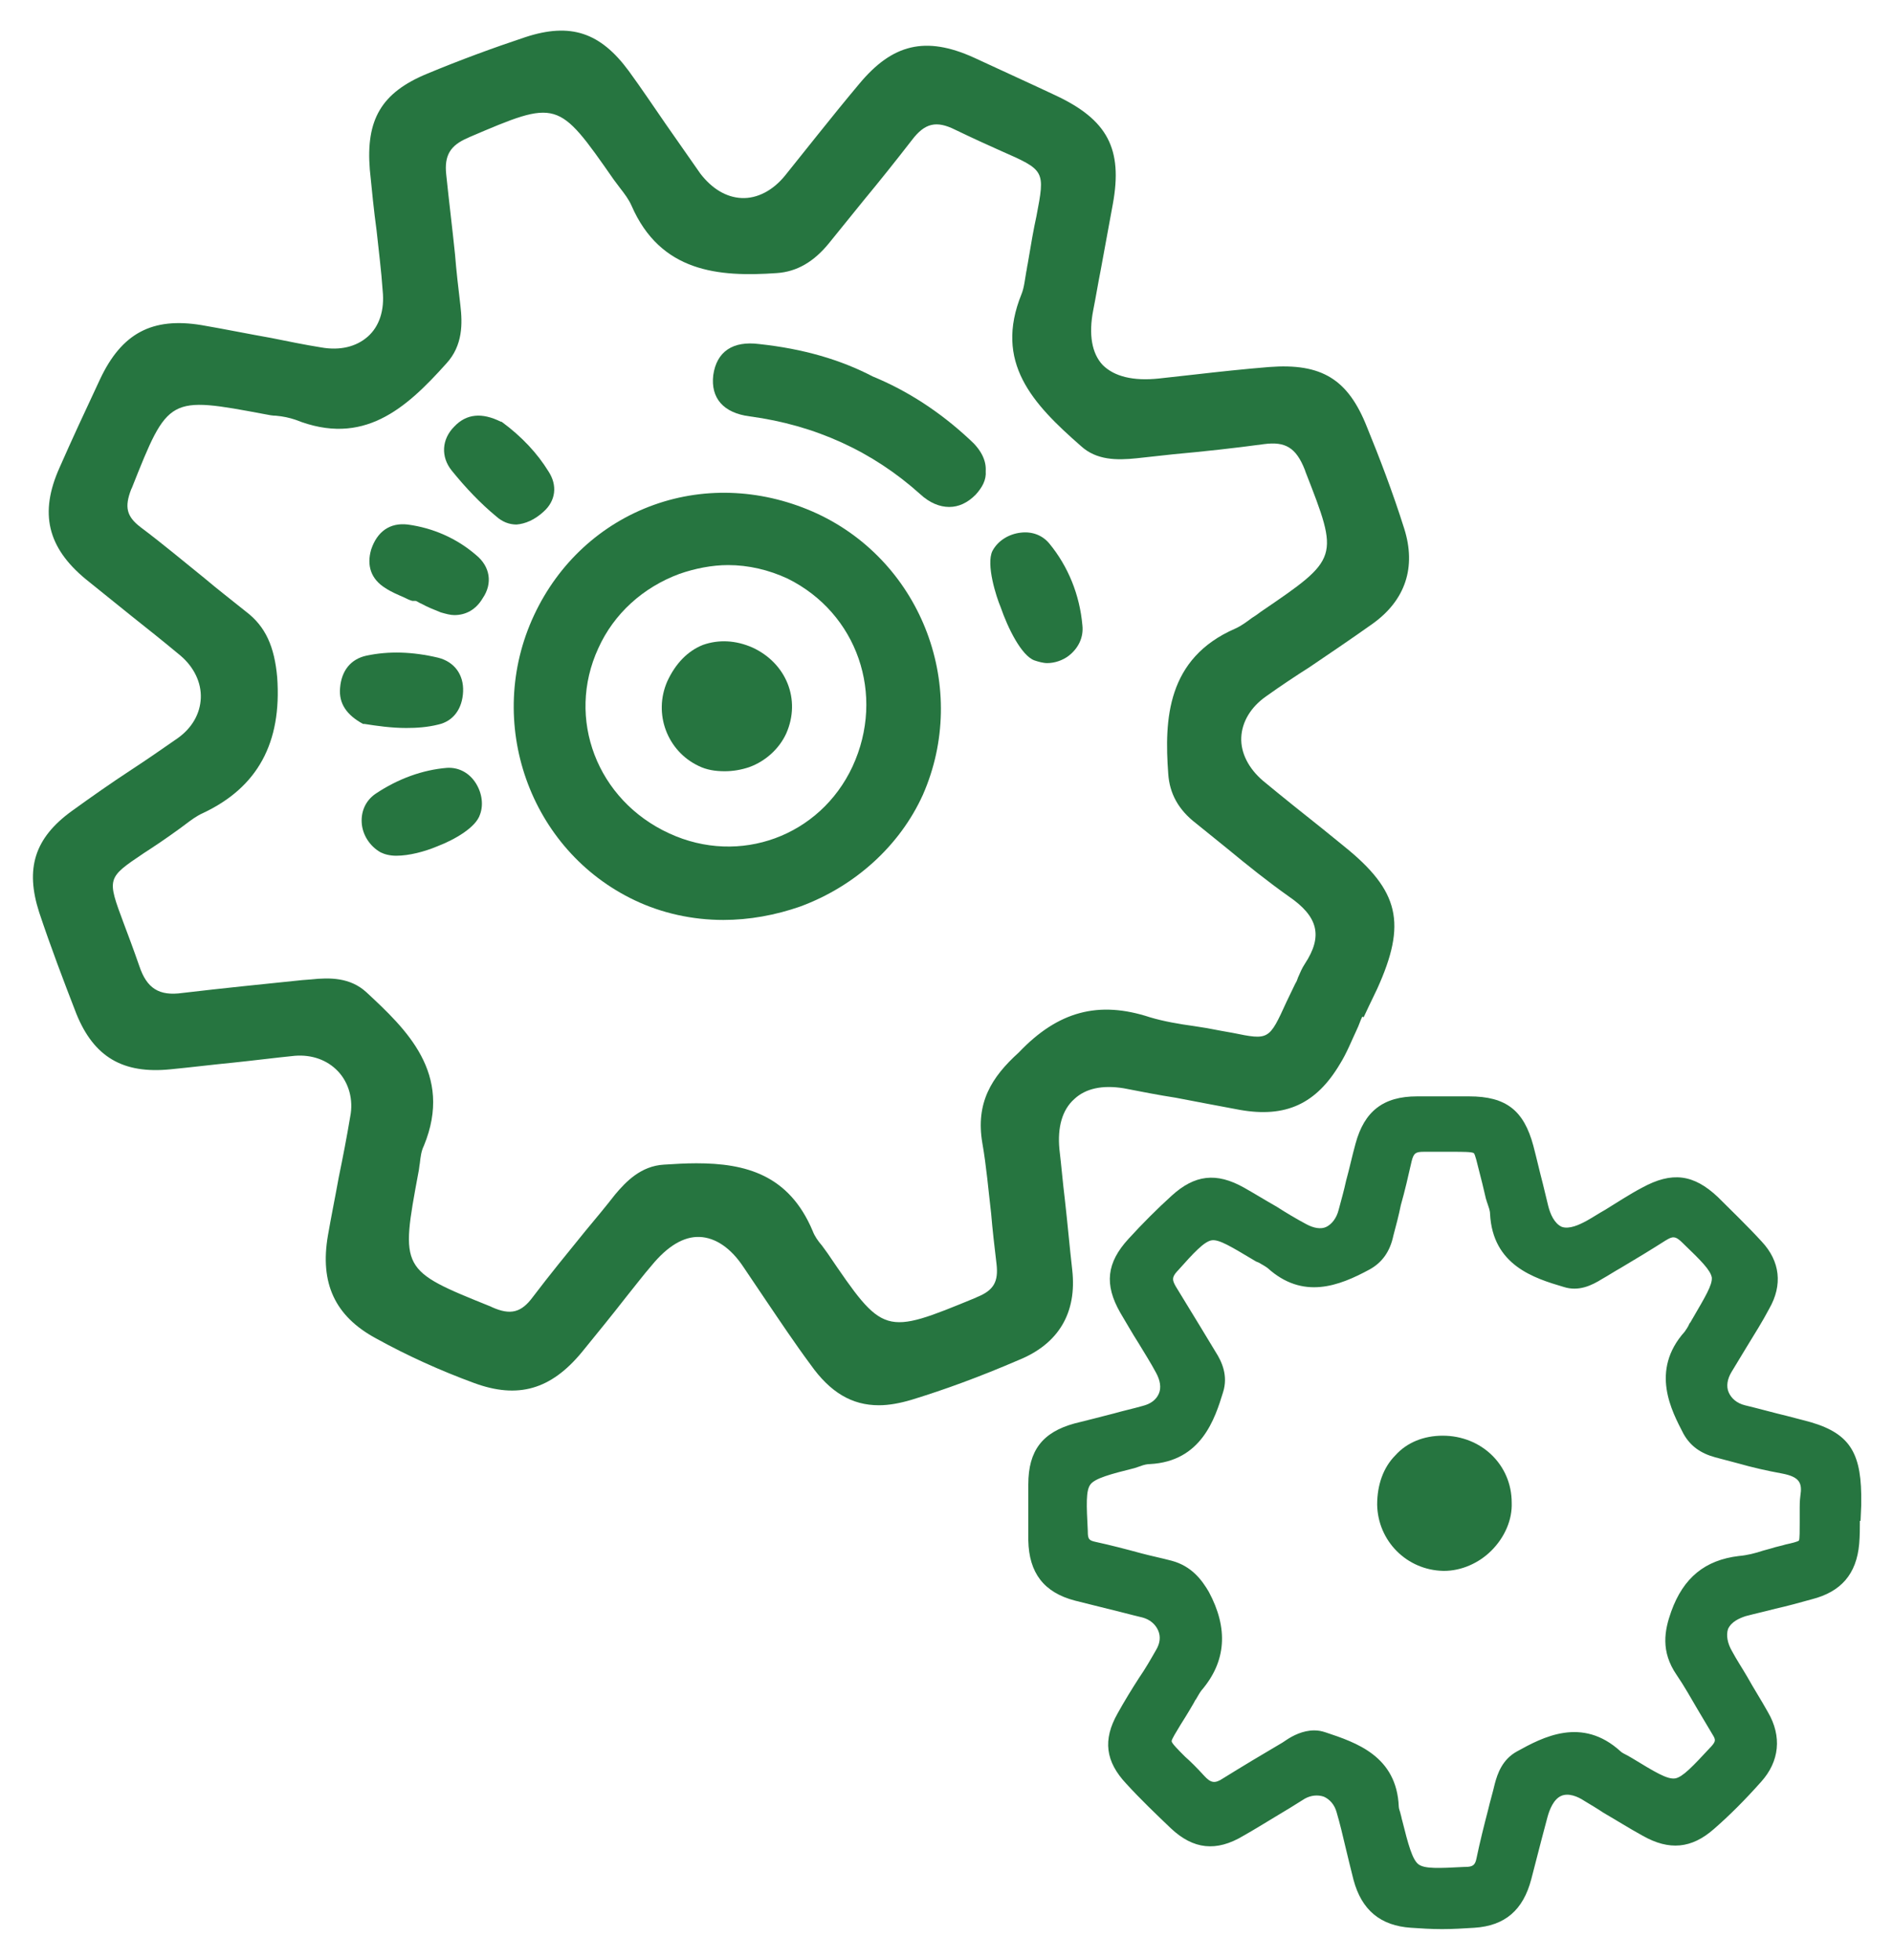 <?xml version="1.0" encoding="utf-8"?>
<!-- Generator: Adobe Illustrator 21.0.1, SVG Export Plug-In . SVG Version: 6.00 Build 0)  -->
<svg version="1.1" id="Слой_1" xmlns="http://www.w3.org/2000/svg" xmlns:xlink="http://www.w3.org/1999/xlink" x="0px" y="0px"
	 viewBox="0 0 280 290" style="enable-background:new 0 0 280 290;" xml:space="preserve">
<style type="text/css">
	.st0{fill:#267540;}
</style>
<g>
	<path class="st0" d="M158.6,187.9c-0.4-3.5-0.7-7-1.1-10.5c-0.3-2.4-0.5-4.9-0.8-7.4c-0.3-3.2,0.4-5.8,2.2-7.4
		c1.7-1.6,4.2-2.1,7.3-1.6c2.6,0.5,5.1,1,7.7,1.4c3.1,0.6,6.3,1.2,9.5,1.8c6.8,1.2,11.3-0.9,14.8-6.8c1-1.6,1.7-3.4,2.5-5.1
		c0.3-0.6,0.5-1.3,0.8-1.9l0.2,0.1l0.8-1.7c0.4-0.8,0.8-1.7,1.2-2.5c4.4-9.7,3.3-14.5-4.9-21.1l-3.2-2.6c-2.9-2.3-5.9-4.7-8.8-7.1
		c-2.1-1.8-3.3-4.1-3.2-6.4c0.1-2.3,1.4-4.5,3.7-6.1c2.1-1.5,4.2-2.9,6.4-4.3c3.1-2.1,6.2-4.2,9.3-6.4c4.9-3.5,6.5-8.4,4.7-14.1
		c-1.7-5.4-3.7-10.6-5.5-15c-2.8-7.1-6.7-9.5-14.5-8.9c-3.7,0.3-7.4,0.7-10.9,1.1c-1.8,0.2-3.6,0.4-5.4,0.6c-3.8,0.4-6.6-0.3-8.3-2
		c-1.6-1.7-2.1-4.5-1.4-8.1c0.4-2,0.7-3.9,1.1-5.9c0.6-3.3,1.2-6.5,1.8-9.8c1.5-8.2-0.8-12.5-8.5-16.1c-3.6-1.7-7.8-3.6-12.1-5.6
		c-7.1-3.2-12-2-16.9,3.9c-2.1,2.5-4.2,5.1-6.2,7.6c-1.6,2-3.2,4-4.8,6c-1.8,2.2-4.1,3.4-6.4,3.3c-2.3-0.1-4.4-1.4-6.1-3.6
		c-1.7-2.4-3.4-4.9-5.1-7.3c-1.8-2.6-3.6-5.3-5.5-7.9c-4.2-5.7-8.6-7.2-15.3-5c-4.8,1.6-9.7,3.4-14.5,5.4c-6.8,2.8-9.1,6.8-8.5,14.2
		c0.3,3,0.6,6.1,1,9c0.3,2.9,0.7,5.9,0.9,8.9c0.3,2.9-0.5,5.3-2.2,6.8c-1.7,1.5-4.1,2.1-6.9,1.6c-2.5-0.4-4.9-0.9-7.4-1.4
		c-3.4-0.6-6.8-1.3-10.3-1.9c-7.3-1.2-11.8,1.2-15,8c-2.2,4.7-4.2,9-6,13.1c-3,6.7-1.8,11.8,3.9,16.5c2.2,1.8,4.5,3.6,6.7,5.4
		c2.4,1.9,4.9,3.9,7.3,5.9c2,1.7,3.1,4,3,6.3c-0.1,2.3-1.3,4.4-3.4,5.9c-2.3,1.6-4.6,3.2-6.9,4.7c-2.9,1.9-5.9,4-8.8,6.1
		c-5.5,4-6.9,8.5-4.8,15c1.7,5.1,3.6,10.1,5.5,15c2.6,6.4,6.9,8.9,13.9,8.2c3.1-0.3,6.3-0.7,9.4-1c2.9-0.3,6-0.7,9-1
		c2.5-0.2,4.8,0.6,6.4,2.3c1.6,1.7,2.3,4.2,1.8,6.7c-0.5,3-1.1,6.1-1.7,9c-0.5,2.8-1.1,5.7-1.6,8.6c-1.2,7,1,11.9,7.1,15.2
		c4.7,2.6,9.6,4.8,14.5,6.6c6.5,2.4,11.4,1,16-4.6c2.2-2.7,4.4-5.4,6.5-8.1c1.3-1.6,2.5-3.2,3.8-4.7c2.3-2.8,4.7-4.3,7.1-4.2
		c2.3,0.1,4.6,1.6,6.5,4.5c1.1,1.6,2.2,3.3,3.3,4.9c2.1,3.1,4.3,6.4,6.6,9.5c2.9,4.1,6.1,6,10.1,6c1.5,0,3.1-0.3,4.8-0.8
		c4.9-1.5,10.1-3.4,15.9-5.9C156.6,198.8,159.3,194.2,158.6,187.9z M145.3,169.1c0.6,3.4,0.9,7,1.3,10.4c0.2,2.4,0.5,5,0.8,7.5
		c0.3,2.6-0.4,3.9-2.9,4.9l-0.2,0.1c-13.6,5.6-13.6,5.6-21.9-6.6c-0.3-0.4-0.5-0.7-0.8-1.1c-0.6-0.7-1.1-1.4-1.4-2.2
		c-3.5-8.3-9.9-10-17.2-10c-1.6,0-3.2,0.1-4.8,0.2c-3.4,0.2-5.6,2.5-7.2,4.4c-1.4,1.8-2.9,3.6-4.4,5.4c-2.6,3.2-5.3,6.5-7.8,9.8
		c-1.7,2.3-3.3,2.7-6,1.5l-0.2-0.1c-13.4-5.4-13.4-5.4-10.7-19.9c0.1-0.4,0.1-0.8,0.2-1.3c0.1-0.9,0.2-1.8,0.6-2.6
		c4.4-10.7-2.7-17.3-8.5-22.7c-2.4-2.2-5.4-2.2-8.2-1.9l-1.3,0.1c-5.8,0.6-11.8,1.2-17.7,1.9c-3.5,0.5-5.3-0.7-6.4-4
		c-0.9-2.6-1.7-4.7-2.3-6.3c-2.5-6.7-2.5-6.7,3-10.4c1.4-0.9,3.2-2.1,5.4-3.7c0.3-0.2,0.5-0.4,0.8-0.6c0.8-0.6,1.6-1.2,2.5-1.6
		c8.1-3.8,11.7-10.4,11-20.1c-0.4-4.5-1.7-7.5-4.6-9.7c-2.1-1.7-4.2-3.3-6.2-5c-3.1-2.5-6.2-5.1-9.4-7.5c-2.1-1.6-2.4-3-1.4-5.6
		l0.1-0.2c5.4-13.6,5.4-13.6,19.8-10.9c0.5,0.1,1,0.2,1.5,0.2c1.1,0.1,2,0.3,2.9,0.6c10,4,16.3-1.6,22.3-8.3c2.5-2.7,2.4-6,2.1-8.6
		c-0.3-2.5-0.6-5.1-0.8-7.6c-0.4-3.9-0.9-7.9-1.3-11.8c-0.3-2.8,0.6-4.3,3.2-5.4l0.2-0.1c13.1-5.6,13.1-5.6,21.4,6.3
		c0.3,0.4,0.6,0.8,0.9,1.2c0.7,0.9,1.3,1.7,1.7,2.6c4.3,9.9,12.9,10.6,21.5,10c3-0.2,5.5-1.7,7.7-4.4c1.7-2.1,3.4-4.2,5.1-6.3
		c2.4-2.9,4.8-5.9,7.2-9c1.9-2.5,3.6-2.9,6.4-1.5c2.7,1.3,4.9,2.3,6.7,3.1c6.6,2.9,6.6,2.9,5.3,9.7c-0.4,1.8-0.8,4.1-1.3,7.1
		c-0.1,0.4-0.1,0.7-0.2,1.1c-0.2,1.1-0.3,2.3-0.7,3.3c-4.1,10.1,1.6,16.2,8.8,22.5c2.3,2.1,5.3,2.1,8.2,1.8c1.8-0.2,3.7-0.4,5.5-0.6
		c4.4-0.4,9-0.9,13.4-1.5c3.1-0.4,4.7,0.5,6,3.8l0.1,0.3c5,12.8,5,12.8-6.6,20.7c-0.4,0.3-0.8,0.6-1.3,0.9c-0.8,0.6-1.6,1.2-2.5,1.6
		c-10.1,4.4-10.5,13.4-9.9,21.5c0.2,2.9,1.5,5.3,4.1,7.3c1.6,1.3,3.2,2.6,4.7,3.8c2.9,2.4,5.9,4.8,9,7c4.4,3,5.1,5.9,2.4,10
		c-0.4,0.6-0.7,1.3-1,2c-0.1,0.3-0.2,0.6-0.4,0.9c-0.5,1-0.9,1.9-1.3,2.7c-2.6,5.7-2.6,5.7-8,4.6c-1.1-0.2-2.3-0.4-3.8-0.7
		c-0.6-0.1-1.3-0.2-1.9-0.3c-2.2-0.3-4.5-0.7-6.5-1.3c-7.6-2.5-13.6-0.9-19.4,5.2C146.6,159.4,144.3,163.2,145.3,169.1z"/>
	<path class="st0" d="M120.9,76c-7.8-3.6-16.4-4.1-24.2-1.3c-7.8,2.8-14.1,8.6-17.7,16.3c-7.4,15.8-0.7,34.8,14.9,42.2
		c4,1.9,8.5,2.9,13.1,2.9c3.8,0,7.7-0.7,11.4-2c8.1-3,14.7-9,18.1-16.5C143.4,101.9,136.5,83.3,120.9,76z M126.1,113.4
		c-4.8,10.3-16.7,14.7-27.1,9.9c-10.7-4.9-15.3-17-10.5-27.4c2.3-5.1,6.6-9,12-11c2.3-0.8,4.8-1.3,7.2-1.3c3,0,6,0.7,8.8,2
		C126.8,90.7,131,102.8,126.1,113.4z"/>
	<path class="st0" d="M143.4,65c-4.4-4.1-9.2-7.2-14.3-9.3c-4.8-2.5-10.3-4.1-16.8-4.8c-3.9-0.5-6.3,1.1-6.8,4.6
		c-0.4,3.4,1.5,5.6,5.4,6.1c9.7,1.3,18.2,5.2,25.2,11.5c1.4,1.3,2.9,1.9,4.3,1.9c1.4,0,2.7-0.6,3.9-1.8c1-1.1,1.6-2.2,1.5-3.5
		C145.9,68.1,145.1,66.5,143.4,65z"/>
	<path class="st0" d="M153,97.7L153,97.7c0.6,0.2,1.3,0.4,1.9,0.4c1.1,0,2.3-0.4,3.2-1.1c1.4-1.1,2.2-2.7,2-4.5
		c-0.4-4.5-2.1-8.7-4.9-12.1c-1-1.2-2.5-1.8-4.2-1.6c-1.8,0.2-3.4,1.2-4.2,2.7c-1,2,0.6,6.9,1.2,8.3C149.1,93,151.1,97,153,97.7z"/>
	<path class="st0" d="M80.4,75.7c1.8-1.6,2.1-3.9,0.7-6c-1.6-2.6-3.9-5.1-6.9-7.3l-0.1,0c-2.8-1.4-5.1-1.2-6.9,0.7
		c-1.9,1.9-2,4.5-0.4,6.5c2.1,2.6,4.3,4.9,6.6,6.8c0.9,0.8,1.9,1.2,3,1.2C77.7,77.5,79.1,76.9,80.4,75.7z"/>
	<path class="st0" d="M53.9,107.1c1.9,0.3,4,0.6,6.2,0.6c1.5,0,3.1-0.1,4.7-0.5c2.3-0.5,3.6-2.4,3.7-4.9c0.1-2.5-1.3-4.4-3.7-5
		c-3.8-0.9-7.3-1-10.6-0.3c-2.3,0.5-3.7,2.2-3.9,4.8c-0.2,2.3,1,4,3.4,5.3L53.9,107.1z"/>
	<path class="st0" d="M70.4,82.1c-2.9-2.5-6.4-4-10.1-4.5c-2.6-0.3-4.5,1-5.4,3.7c-0.7,2.4,0,4.4,2.1,5.7c0.9,0.6,1.9,1,2.8,1.4
		c0.4,0.2,0.8,0.4,1.2,0.5l0.5,0c0.3,0.1,0.5,0.3,0.8,0.4c0.9,0.5,1.9,0.9,2.9,1.3c0.7,0.2,1.4,0.4,2,0.4c1.7,0,3.2-0.8,4.2-2.5
		C72.9,86.3,72.5,83.8,70.4,82.1z"/>
	<path class="st0" d="M66.1,113.6c-3.6,0.3-7.2,1.6-10.5,3.8c-1.5,1-2.2,2.6-2.1,4.3c0.1,1.8,1.2,3.5,2.8,4.4
		c0.6,0.3,1.4,0.5,2.3,0.5c1.9,0,4.2-0.6,6.1-1.4c2.6-1,5.7-2.8,6.3-4.7c0.6-1.6,0.2-3.5-0.8-4.9C69.2,114.2,67.7,113.5,66.1,113.6z
		"/>
	<path class="st0" d="M111.3,95.8c-2.5-1.1-5-1.2-7.3-0.4c-2.3,0.9-4.1,2.8-5.3,5.4c-2.1,4.8,0,10.3,4.6,12.5
		c1.2,0.6,2.5,0.8,3.9,0.8c1.2,0,2.4-0.2,3.6-0.6c2.5-0.9,4.5-2.8,5.5-5C118.5,103.5,116.3,98.1,111.3,95.8z"/>
	<path class="st0" d="M275.3,222.7c0-0.5,0-1.1,0-1.6c-0.1-6.7-2.1-9.4-8.6-11l-2.3-0.6c-2.1-0.5-4.2-1.1-6.3-1.6
		c-1.2-0.3-2-1-2.4-1.9c-0.4-0.9-0.2-2,0.4-3c0.8-1.3,1.5-2.5,2.3-3.8c1.1-1.8,2.3-3.7,3.3-5.6c2-3.5,1.6-7-1.1-9.9
		c-2.2-2.4-4.6-4.7-6.5-6.6c-3.6-3.4-6.8-3.8-11.2-1.4c-1.9,1-3.7,2.2-5.5,3.3c-0.9,0.5-1.8,1.1-2.7,1.6c-1.1,0.6-2.6,1.3-3.7,0.9
		c-1.1-0.5-1.7-1.9-2-3.1l-0.8-3.3c-0.5-1.9-0.9-3.7-1.4-5.6c-1.4-5.2-4-7.3-9.5-7.3c-2.6,0-5.2,0-7.7,0c-5,0-7.8,2.2-9.1,7
		c-0.5,1.8-0.9,3.7-1.4,5.5c-0.3,1.4-0.7,2.8-1.1,4.3c-0.3,1.2-1,2.1-1.8,2.5c-0.8,0.4-1.9,0.2-3-0.4c-1.5-0.8-3-1.7-4.4-2.6
		c-1.6-0.9-3.2-1.9-4.8-2.8c-4.1-2.3-7.3-1.9-10.7,1.2c-2.2,2-4.3,4.1-6.4,6.4c-3.2,3.5-3.6,6.7-1.2,10.9c0.9,1.5,1.8,3.1,2.7,4.5
		c0.9,1.5,1.8,2.9,2.6,4.4c0.6,1.1,0.8,2.2,0.4,3.1c-0.4,0.9-1.2,1.5-2.4,1.8c-1.4,0.4-2.8,0.7-4.2,1.1c-1.9,0.5-3.9,1-5.9,1.5
		c-4.7,1.3-6.8,4-6.8,9c0,3,0,5.7,0,8.3c0.1,4.8,2.3,7.7,6.9,8.9c1.6,0.4,3.2,0.8,4.8,1.2c1.7,0.4,3.5,0.9,5.2,1.3
		c1.1,0.3,1.9,1,2.3,1.9c0.4,0.9,0.3,1.9-0.3,2.9c-0.8,1.4-1.6,2.8-2.5,4.1c-1.1,1.7-2.2,3.5-3.2,5.3c-2.2,3.9-1.8,7.1,1.3,10.4
		c2.1,2.3,4.4,4.5,6.6,6.6c3.3,3.1,6.7,3.5,10.7,1.1c1.6-0.9,3.2-1.9,4.7-2.8c1.5-0.9,3-1.8,4.4-2.7c0.9-0.5,1.9-0.6,2.8-0.3
		c0.9,0.4,1.6,1.2,1.9,2.3c0.5,1.7,0.9,3.4,1.3,5.1c0.4,1.7,0.8,3.3,1.2,4.9c1.2,4.5,4,6.8,8.5,7.1c1.5,0.1,3,0.2,4.6,0.2
		c1.6,0,3.2-0.1,4.8-0.2c4.5-0.3,7.2-2.6,8.4-7.2c0.5-1.9,1-3.9,1.5-5.8c0.3-1.1,0.6-2.3,0.9-3.4c0.3-1.1,0.9-2.6,2-3.1
		c1.1-0.5,2.5,0.1,3.4,0.7c1,0.6,2,1.2,2.9,1.8c1.9,1.1,3.8,2.3,5.8,3.4c3.9,2.2,7.2,1.9,10.5-1c2.3-2,4.6-4.3,7-7
		c2.7-3,3.1-6.7,1-10.3c-1-1.8-2.1-3.5-3.1-5.3c-0.7-1.2-1.5-2.4-2.2-3.7c-0.7-1.2-0.9-2.4-0.6-3.3c0.5-1.1,1.7-1.6,2.6-1.9
		c1.5-0.4,2.9-0.7,4.4-1.1c1.8-0.4,3.6-0.9,5.4-1.4c4.3-1.1,6.6-3.7,7-8.2c0.1-1.2,0.1-2.3,0.1-3.4h0.1L275.3,222.7z M266.2,223
		c0,0.2,0,0.3,0,0.5c0,0.7,0,1.2,0,1.8c0,1.1,0,2.3-0.1,2.6c-0.2,0.2-1.1,0.4-2,0.6c-0.6,0.2-1.3,0.3-2.2,0.6
		c-0.4,0.1-0.7,0.2-1.1,0.3c-1.2,0.4-2.4,0.7-3.6,0.8c-5,0.6-8.2,3.2-10,8.2c-1,2.8-1.6,5.9,0.8,9.4c1.1,1.6,2.1,3.4,3.1,5.1
		c0.7,1.2,1.5,2.5,2.2,3.7c0.5,0.8,0.5,1-0.2,1.8l-0.1,0.1c-2.6,2.8-4.1,4.4-5.2,4.6c-1.2,0.2-3.1-1-6.4-3c-0.2-0.1-0.5-0.3-0.7-0.4
		c-0.4-0.2-0.8-0.4-1-0.6c-5.7-5.2-11.5-2.1-15.3,0c-2.2,1.2-2.9,3.3-3.3,4.8c-0.3,1.3-0.7,2.6-1,3.9c-0.6,2.3-1.2,4.7-1.7,7.1
		c-0.2,1-0.5,1.3-1.7,1.3l-0.1,0c-3.8,0.2-5.9,0.3-6.8-0.4c-0.9-0.7-1.5-2.9-2.4-6.5c-0.1-0.3-0.1-0.5-0.2-0.8
		c-0.1-0.5-0.3-0.9-0.3-1.2c-0.3-7.5-6.3-9.5-10.8-11c-0.6-0.2-1.1-0.3-1.7-0.3c-1.7,0-3.2,0.8-4.1,1.4l-0.6,0.4
		c-2.9,1.7-5.9,3.5-8.8,5.3c-1.2,0.8-1.8,0.7-2.8-0.4c-1.1-1.2-2-2.1-2.8-2.8c-1-1-2-2-2-2.3c0-0.3,0.7-1.4,1.3-2.4
		c0.5-0.8,1.2-1.9,2-3.3c0.1-0.2,0.2-0.4,0.3-0.5c0.3-0.5,0.5-0.9,0.8-1.3c3.7-4.3,4-9.2,1.1-14.6c-1-1.7-2.5-3.8-5.5-4.6
		c-1.5-0.4-3-0.7-4.5-1.1c-2.2-0.6-4.5-1.2-6.8-1.7c-0.9-0.2-1.1-0.4-1.1-1.5l0-0.1c-0.2-3.9-0.3-6,0.4-6.9c0.7-0.9,2.9-1.5,6.5-2.4
		c0.3-0.1,0.6-0.2,0.9-0.3c0.5-0.2,1-0.3,1.4-0.3c7.6-0.4,9.6-6.7,10.8-10.6c0.8-2.5-0.2-4.6-1.1-6c-0.8-1.3-1.5-2.5-2.3-3.8
		c-1.2-2-2.4-3.9-3.6-5.9c-0.5-0.9-0.6-1.3,0.2-2.2l0.1-0.1c2.4-2.7,3.9-4.3,5-4.5c1.1-0.2,3,1,6.2,2.9c0.3,0.2,0.5,0.3,0.8,0.4
		c0.5,0.3,0.9,0.5,1.3,0.8c5.2,4.7,10.5,2.7,15.1,0.2c1.8-1,3-2.6,3.5-5c0.4-1.5,0.8-3,1.1-4.5c0.6-2.1,1.1-4.3,1.6-6.5
		c0.3-1.2,0.6-1.4,1.8-1.4c1.8,0,3.2,0,4.3,0c1.4,0,2.8,0,3.1,0.2c0.2,0.2,0.5,1.5,0.8,2.7c0.3,1.1,0.6,2.4,1,4.1
		c0.1,0.2,0.1,0.4,0.2,0.6c0.2,0.6,0.4,1.1,0.4,1.6c0.4,7.6,6.5,9.5,10.9,10.8c2.2,0.7,4.1-0.2,5.7-1.2c0.9-0.5,1.8-1.1,2.7-1.6
		c2.2-1.3,4.5-2.7,6.7-4.1c1-0.6,1.4-0.7,2.5,0.4l0.1,0.1c2.6,2.5,4,3.9,4.2,5c0.1,1.1-1,2.9-2.8,6c-0.2,0.3-0.3,0.6-0.5,0.8
		c-0.2,0.5-0.5,0.9-0.7,1.2c-5.2,5.8-1.9,11.8-0.2,15.1c1,1.8,2.5,2.9,4.7,3.5c1.1,0.3,2.3,0.6,3.4,0.9c2.1,0.6,4.3,1.1,6.5,1.5
		c2.6,0.5,3,1.4,2.7,3.3C266.2,222.1,266.2,222.6,266.2,223z"/>
	<path class="st0" d="M213.4,212.4c-2.8,0-5.3,1-7,2.9c-1.8,1.8-2.7,4.4-2.7,7.3c0.1,5.4,4.4,9.7,9.8,9.8c0,0,0.1,0,0.1,0
		c2.5,0,5.1-1.1,7-3c2-2,3.1-4.6,3-7.1C223.6,216.7,219.1,212.4,213.4,212.4z"/>
</g>
</svg>
